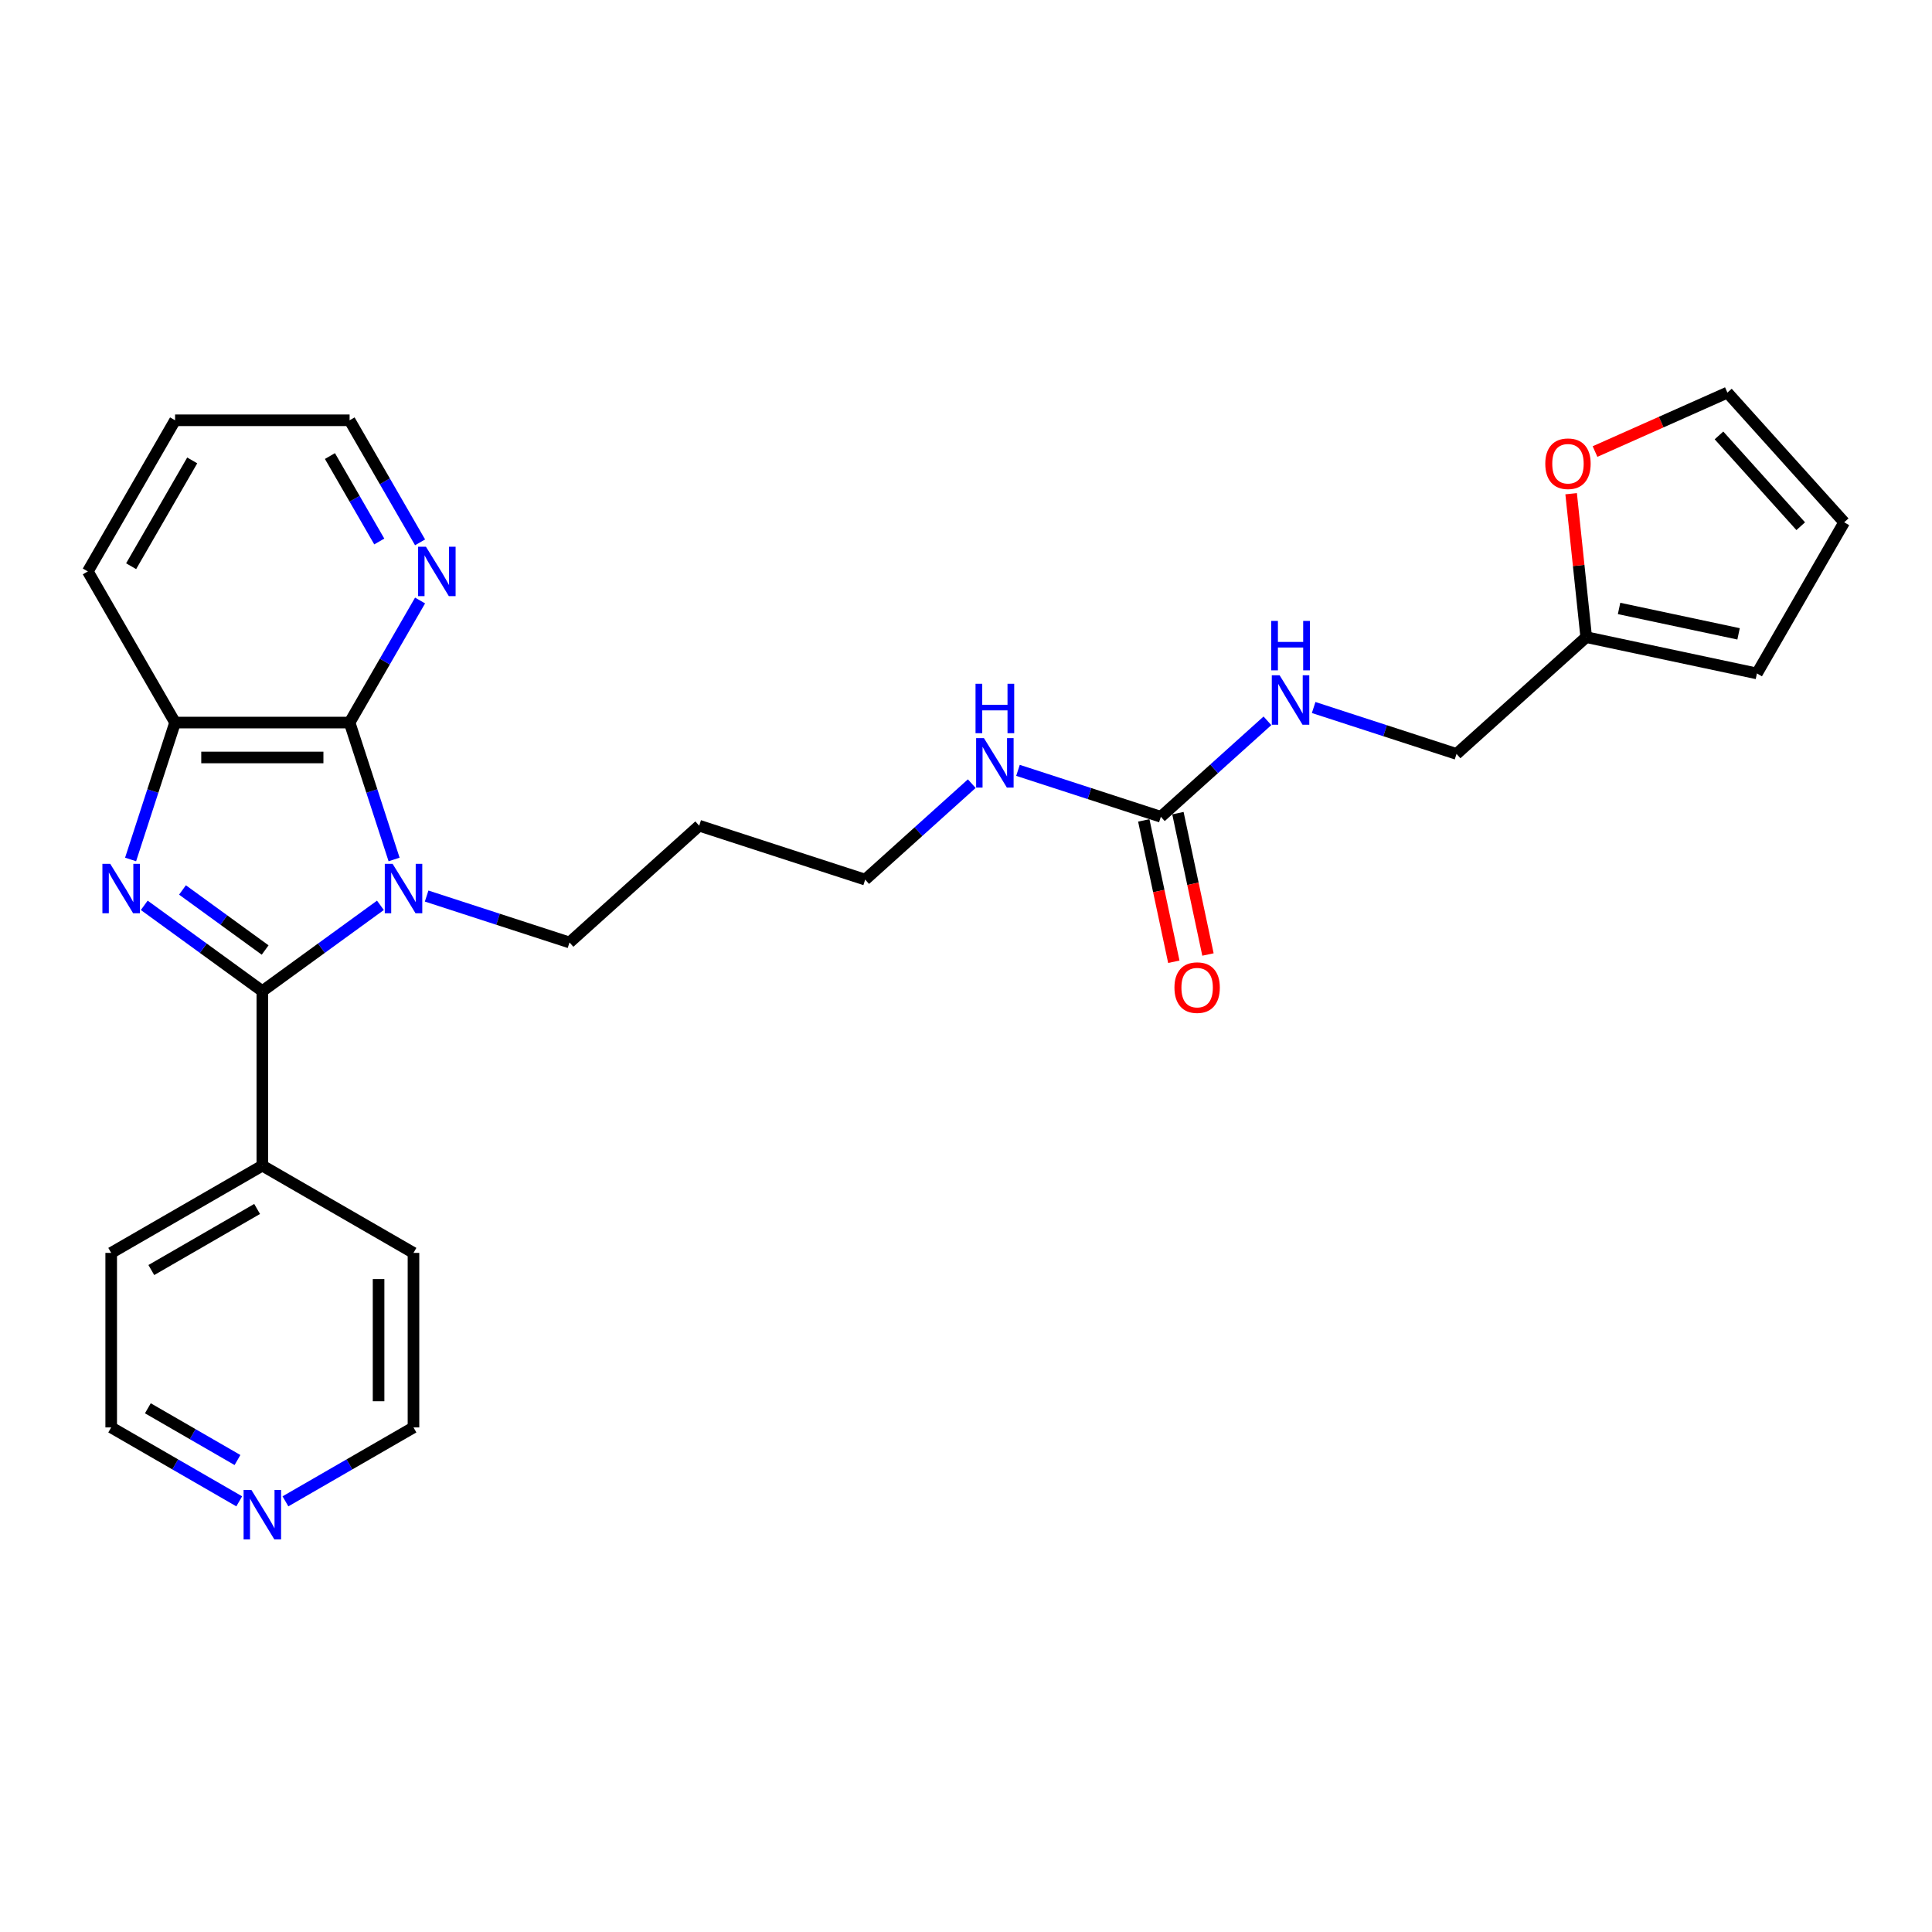 <?xml version='1.0' encoding='iso-8859-1'?>
<svg version='1.1' baseProfile='full'
              xmlns='http://www.w3.org/2000/svg'
                      xmlns:rdkit='http://www.rdkit.org/xml'
                      xmlns:xlink='http://www.w3.org/1999/xlink'
                  xml:space='preserve'
width='1000px' height='1000px' viewBox='0 0 1000 1000'>
<!-- END OF HEADER -->
<rect style='opacity:1.0;fill:#FFFFFF;stroke:none' width='1000' height='1000' x='0' y='0'> </rect>
<path class='bond-0' d='M 196.905,468.597 L 166.346,490.8' style='fill:none;fill-rule:evenodd;stroke:#0000FF;stroke-width:6px;stroke-linecap:butt;stroke-linejoin:miter;stroke-opacity:1' />
<path class='bond-0' d='M 166.346,490.8 L 135.786,513.003' style='fill:none;fill-rule:evenodd;stroke:#000000;stroke-width:6px;stroke-linecap:butt;stroke-linejoin:miter;stroke-opacity:1' />
<path class='bond-2' d='M 203.976,444.859 L 192.463,409.428' style='fill:none;fill-rule:evenodd;stroke:#0000FF;stroke-width:6px;stroke-linecap:butt;stroke-linejoin:miter;stroke-opacity:1' />
<path class='bond-2' d='M 192.463,409.428 L 180.951,373.998' style='fill:none;fill-rule:evenodd;stroke:#000000;stroke-width:6px;stroke-linecap:butt;stroke-linejoin:miter;stroke-opacity:1' />
<path class='bond-15' d='M 220.825,463.794 L 257.8,475.808' style='fill:none;fill-rule:evenodd;stroke:#0000FF;stroke-width:6px;stroke-linecap:butt;stroke-linejoin:miter;stroke-opacity:1' />
<path class='bond-15' d='M 257.8,475.808 L 294.775,487.822' style='fill:none;fill-rule:evenodd;stroke:#000000;stroke-width:6px;stroke-linecap:butt;stroke-linejoin:miter;stroke-opacity:1' />
<path class='bond-1' d='M 135.786,513.003 L 105.226,490.8' style='fill:none;fill-rule:evenodd;stroke:#000000;stroke-width:6px;stroke-linecap:butt;stroke-linejoin:miter;stroke-opacity:1' />
<path class='bond-1' d='M 105.226,490.8 L 74.666,468.597' style='fill:none;fill-rule:evenodd;stroke:#0000FF;stroke-width:6px;stroke-linecap:butt;stroke-linejoin:miter;stroke-opacity:1' />
<path class='bond-1' d='M 137.237,491.726 L 115.845,476.184' style='fill:none;fill-rule:evenodd;stroke:#000000;stroke-width:6px;stroke-linecap:butt;stroke-linejoin:miter;stroke-opacity:1' />
<path class='bond-1' d='M 115.845,476.184 L 94.453,460.642' style='fill:none;fill-rule:evenodd;stroke:#0000FF;stroke-width:6px;stroke-linecap:butt;stroke-linejoin:miter;stroke-opacity:1' />
<path class='bond-7' d='M 135.786,513.003 L 135.786,603.334' style='fill:none;fill-rule:evenodd;stroke:#000000;stroke-width:6px;stroke-linecap:butt;stroke-linejoin:miter;stroke-opacity:1' />
<path class='bond-27' d='M 67.596,444.859 L 79.108,409.428' style='fill:none;fill-rule:evenodd;stroke:#0000FF;stroke-width:6px;stroke-linecap:butt;stroke-linejoin:miter;stroke-opacity:1' />
<path class='bond-27' d='M 79.108,409.428 L 90.62,373.998' style='fill:none;fill-rule:evenodd;stroke:#000000;stroke-width:6px;stroke-linecap:butt;stroke-linejoin:miter;stroke-opacity:1' />
<path class='bond-3' d='M 180.951,373.998 L 90.62,373.998' style='fill:none;fill-rule:evenodd;stroke:#000000;stroke-width:6px;stroke-linecap:butt;stroke-linejoin:miter;stroke-opacity:1' />
<path class='bond-3' d='M 167.402,392.064 L 104.17,392.064' style='fill:none;fill-rule:evenodd;stroke:#000000;stroke-width:6px;stroke-linecap:butt;stroke-linejoin:miter;stroke-opacity:1' />
<path class='bond-5' d='M 180.951,373.998 L 199.19,342.408' style='fill:none;fill-rule:evenodd;stroke:#000000;stroke-width:6px;stroke-linecap:butt;stroke-linejoin:miter;stroke-opacity:1' />
<path class='bond-5' d='M 199.19,342.408 L 217.428,310.818' style='fill:none;fill-rule:evenodd;stroke:#0000FF;stroke-width:6px;stroke-linecap:butt;stroke-linejoin:miter;stroke-opacity:1' />
<path class='bond-19' d='M 90.62,373.998 L 45.455,295.768' style='fill:none;fill-rule:evenodd;stroke:#000000;stroke-width:6px;stroke-linecap:butt;stroke-linejoin:miter;stroke-opacity:1' />
<path class='bond-4' d='M 600.854,422.763 L 563.879,410.749' style='fill:none;fill-rule:evenodd;stroke:#000000;stroke-width:6px;stroke-linecap:butt;stroke-linejoin:miter;stroke-opacity:1' />
<path class='bond-4' d='M 563.879,410.749 L 526.904,398.735' style='fill:none;fill-rule:evenodd;stroke:#0000FF;stroke-width:6px;stroke-linecap:butt;stroke-linejoin:miter;stroke-opacity:1' />
<path class='bond-9' d='M 600.854,422.763 L 628.439,397.925' style='fill:none;fill-rule:evenodd;stroke:#000000;stroke-width:6px;stroke-linecap:butt;stroke-linejoin:miter;stroke-opacity:1' />
<path class='bond-9' d='M 628.439,397.925 L 656.023,373.088' style='fill:none;fill-rule:evenodd;stroke:#0000FF;stroke-width:6px;stroke-linecap:butt;stroke-linejoin:miter;stroke-opacity:1' />
<path class='bond-10' d='M 592.018,424.641 L 599.794,461.222' style='fill:none;fill-rule:evenodd;stroke:#000000;stroke-width:6px;stroke-linecap:butt;stroke-linejoin:miter;stroke-opacity:1' />
<path class='bond-10' d='M 599.794,461.222 L 607.57,497.804' style='fill:none;fill-rule:evenodd;stroke:#FF0000;stroke-width:6px;stroke-linecap:butt;stroke-linejoin:miter;stroke-opacity:1' />
<path class='bond-10' d='M 609.69,420.885 L 617.465,457.466' style='fill:none;fill-rule:evenodd;stroke:#000000;stroke-width:6px;stroke-linecap:butt;stroke-linejoin:miter;stroke-opacity:1' />
<path class='bond-10' d='M 617.465,457.466 L 625.241,494.048' style='fill:none;fill-rule:evenodd;stroke:#FF0000;stroke-width:6px;stroke-linecap:butt;stroke-linejoin:miter;stroke-opacity:1' />
<path class='bond-20' d='M 217.428,280.719 L 199.19,249.129' style='fill:none;fill-rule:evenodd;stroke:#0000FF;stroke-width:6px;stroke-linecap:butt;stroke-linejoin:miter;stroke-opacity:1' />
<path class='bond-20' d='M 199.19,249.129 L 180.951,217.539' style='fill:none;fill-rule:evenodd;stroke:#000000;stroke-width:6px;stroke-linecap:butt;stroke-linejoin:miter;stroke-opacity:1' />
<path class='bond-20' d='M 196.311,280.275 L 183.544,258.162' style='fill:none;fill-rule:evenodd;stroke:#0000FF;stroke-width:6px;stroke-linecap:butt;stroke-linejoin:miter;stroke-opacity:1' />
<path class='bond-20' d='M 183.544,258.162 L 170.777,236.049' style='fill:none;fill-rule:evenodd;stroke:#000000;stroke-width:6px;stroke-linecap:butt;stroke-linejoin:miter;stroke-opacity:1' />
<path class='bond-6' d='M 821.023,329.79 L 753.893,390.233' style='fill:none;fill-rule:evenodd;stroke:#000000;stroke-width:6px;stroke-linecap:butt;stroke-linejoin:miter;stroke-opacity:1' />
<path class='bond-8' d='M 821.023,329.79 L 817.121,292.667' style='fill:none;fill-rule:evenodd;stroke:#000000;stroke-width:6px;stroke-linecap:butt;stroke-linejoin:miter;stroke-opacity:1' />
<path class='bond-8' d='M 817.121,292.667 L 813.219,255.544' style='fill:none;fill-rule:evenodd;stroke:#FF0000;stroke-width:6px;stroke-linecap:butt;stroke-linejoin:miter;stroke-opacity:1' />
<path class='bond-11' d='M 821.023,329.79 L 909.38,348.571' style='fill:none;fill-rule:evenodd;stroke:#000000;stroke-width:6px;stroke-linecap:butt;stroke-linejoin:miter;stroke-opacity:1' />
<path class='bond-11' d='M 838.032,314.935 L 899.882,328.082' style='fill:none;fill-rule:evenodd;stroke:#000000;stroke-width:6px;stroke-linecap:butt;stroke-linejoin:miter;stroke-opacity:1' />
<path class='bond-24' d='M 135.786,603.334 L 214.015,648.5' style='fill:none;fill-rule:evenodd;stroke:#000000;stroke-width:6px;stroke-linecap:butt;stroke-linejoin:miter;stroke-opacity:1' />
<path class='bond-25' d='M 135.786,603.334 L 57.557,648.5' style='fill:none;fill-rule:evenodd;stroke:#000000;stroke-width:6px;stroke-linecap:butt;stroke-linejoin:miter;stroke-opacity:1' />
<path class='bond-25' d='M 133.085,625.755 L 78.324,657.371' style='fill:none;fill-rule:evenodd;stroke:#000000;stroke-width:6px;stroke-linecap:butt;stroke-linejoin:miter;stroke-opacity:1' />
<path class='bond-12' d='M 825.582,233.719 L 859.842,218.466' style='fill:none;fill-rule:evenodd;stroke:#FF0000;stroke-width:6px;stroke-linecap:butt;stroke-linejoin:miter;stroke-opacity:1' />
<path class='bond-12' d='M 859.842,218.466 L 894.102,203.212' style='fill:none;fill-rule:evenodd;stroke:#000000;stroke-width:6px;stroke-linecap:butt;stroke-linejoin:miter;stroke-opacity:1' />
<path class='bond-17' d='M 679.943,366.205 L 716.918,378.219' style='fill:none;fill-rule:evenodd;stroke:#0000FF;stroke-width:6px;stroke-linecap:butt;stroke-linejoin:miter;stroke-opacity:1' />
<path class='bond-17' d='M 716.918,378.219 L 753.893,390.233' style='fill:none;fill-rule:evenodd;stroke:#000000;stroke-width:6px;stroke-linecap:butt;stroke-linejoin:miter;stroke-opacity:1' />
<path class='bond-14' d='M 909.38,348.571 L 954.545,270.341' style='fill:none;fill-rule:evenodd;stroke:#000000;stroke-width:6px;stroke-linecap:butt;stroke-linejoin:miter;stroke-opacity:1' />
<path class='bond-30' d='M 894.102,203.212 L 954.545,270.341' style='fill:none;fill-rule:evenodd;stroke:#000000;stroke-width:6px;stroke-linecap:butt;stroke-linejoin:miter;stroke-opacity:1' />
<path class='bond-30' d='M 889.743,225.37 L 932.053,272.361' style='fill:none;fill-rule:evenodd;stroke:#000000;stroke-width:6px;stroke-linecap:butt;stroke-linejoin:miter;stroke-opacity:1' />
<path class='bond-13' d='M 123.826,777.092 L 90.691,757.962' style='fill:none;fill-rule:evenodd;stroke:#0000FF;stroke-width:6px;stroke-linecap:butt;stroke-linejoin:miter;stroke-opacity:1' />
<path class='bond-13' d='M 90.691,757.962 L 57.557,738.831' style='fill:none;fill-rule:evenodd;stroke:#000000;stroke-width:6px;stroke-linecap:butt;stroke-linejoin:miter;stroke-opacity:1' />
<path class='bond-13' d='M 122.919,755.707 L 99.724,742.316' style='fill:none;fill-rule:evenodd;stroke:#0000FF;stroke-width:6px;stroke-linecap:butt;stroke-linejoin:miter;stroke-opacity:1' />
<path class='bond-13' d='M 99.724,742.316 L 76.53,728.924' style='fill:none;fill-rule:evenodd;stroke:#000000;stroke-width:6px;stroke-linecap:butt;stroke-linejoin:miter;stroke-opacity:1' />
<path class='bond-29' d='M 147.746,777.092 L 180.88,757.962' style='fill:none;fill-rule:evenodd;stroke:#0000FF;stroke-width:6px;stroke-linecap:butt;stroke-linejoin:miter;stroke-opacity:1' />
<path class='bond-29' d='M 180.88,757.962 L 214.015,738.831' style='fill:none;fill-rule:evenodd;stroke:#000000;stroke-width:6px;stroke-linecap:butt;stroke-linejoin:miter;stroke-opacity:1' />
<path class='bond-18' d='M 294.775,487.822 L 361.905,427.378' style='fill:none;fill-rule:evenodd;stroke:#000000;stroke-width:6px;stroke-linecap:butt;stroke-linejoin:miter;stroke-opacity:1' />
<path class='bond-16' d='M 502.984,405.617 L 475.399,430.455' style='fill:none;fill-rule:evenodd;stroke:#0000FF;stroke-width:6px;stroke-linecap:butt;stroke-linejoin:miter;stroke-opacity:1' />
<path class='bond-16' d='M 475.399,430.455 L 447.815,455.292' style='fill:none;fill-rule:evenodd;stroke:#000000;stroke-width:6px;stroke-linecap:butt;stroke-linejoin:miter;stroke-opacity:1' />
<path class='bond-21' d='M 361.905,427.378 L 447.815,455.292' style='fill:none;fill-rule:evenodd;stroke:#000000;stroke-width:6px;stroke-linecap:butt;stroke-linejoin:miter;stroke-opacity:1' />
<path class='bond-28' d='M 45.455,295.768 L 90.62,217.539' style='fill:none;fill-rule:evenodd;stroke:#000000;stroke-width:6px;stroke-linecap:butt;stroke-linejoin:miter;stroke-opacity:1' />
<path class='bond-28' d='M 67.875,293.067 L 99.491,238.307' style='fill:none;fill-rule:evenodd;stroke:#000000;stroke-width:6px;stroke-linecap:butt;stroke-linejoin:miter;stroke-opacity:1' />
<path class='bond-26' d='M 180.951,217.539 L 90.62,217.539' style='fill:none;fill-rule:evenodd;stroke:#000000;stroke-width:6px;stroke-linecap:butt;stroke-linejoin:miter;stroke-opacity:1' />
<path class='bond-22' d='M 214.015,738.831 L 214.015,648.5' style='fill:none;fill-rule:evenodd;stroke:#000000;stroke-width:6px;stroke-linecap:butt;stroke-linejoin:miter;stroke-opacity:1' />
<path class='bond-22' d='M 195.949,725.282 L 195.949,662.05' style='fill:none;fill-rule:evenodd;stroke:#000000;stroke-width:6px;stroke-linecap:butt;stroke-linejoin:miter;stroke-opacity:1' />
<path class='bond-23' d='M 57.557,738.831 L 57.557,648.5' style='fill:none;fill-rule:evenodd;stroke:#000000;stroke-width:6px;stroke-linecap:butt;stroke-linejoin:miter;stroke-opacity:1' />
<path  class='atom-0' d='M 203.211 447.117
L 211.593 460.667
Q 212.424 462.003, 213.761 464.424
Q 215.098 466.845, 215.17 466.99
L 215.17 447.117
L 218.567 447.117
L 218.567 472.699
L 215.062 472.699
L 206.065 457.884
Q 205.017 456.15, 203.897 454.163
Q 202.813 452.175, 202.488 451.561
L 202.488 472.699
L 199.164 472.699
L 199.164 447.117
L 203.211 447.117
' fill='#0000FF'/>
<path  class='atom-2' d='M 57.051 447.117
L 65.434 460.667
Q 66.265 462.003, 67.602 464.424
Q 68.939 466.845, 69.011 466.99
L 69.011 447.117
L 72.408 447.117
L 72.408 472.699
L 68.903 472.699
L 59.906 457.884
Q 58.858 456.15, 57.738 454.163
Q 56.654 452.175, 56.329 451.561
L 56.329 472.699
L 53.005 472.699
L 53.005 447.117
L 57.051 447.117
' fill='#0000FF'/>
<path  class='atom-6' d='M 220.462 282.978
L 228.845 296.527
Q 229.676 297.864, 231.013 300.285
Q 232.35 302.706, 232.422 302.85
L 232.422 282.978
L 235.819 282.978
L 235.819 308.559
L 232.314 308.559
L 223.317 293.745
Q 222.269 292.011, 221.149 290.023
Q 220.065 288.036, 219.74 287.422
L 219.74 308.559
L 216.415 308.559
L 216.415 282.978
L 220.462 282.978
' fill='#0000FF'/>
<path  class='atom-9' d='M 799.837 240.026
Q 799.837 233.883, 802.872 230.45
Q 805.908 227.018, 811.58 227.018
Q 817.253 227.018, 820.288 230.45
Q 823.323 233.883, 823.323 240.026
Q 823.323 246.24, 820.252 249.781
Q 817.181 253.286, 811.58 253.286
Q 805.944 253.286, 802.872 249.781
Q 799.837 246.276, 799.837 240.026
M 811.58 250.396
Q 815.483 250.396, 817.578 247.794
Q 819.71 245.156, 819.71 240.026
Q 819.71 235.003, 817.578 232.474
Q 815.483 229.908, 811.58 229.908
Q 807.678 229.908, 805.546 232.438
Q 803.451 234.967, 803.451 240.026
Q 803.451 245.193, 805.546 247.794
Q 807.678 250.396, 811.58 250.396
' fill='#FF0000'/>
<path  class='atom-10' d='M 662.328 349.528
L 670.711 363.078
Q 671.542 364.415, 672.879 366.836
Q 674.216 369.257, 674.288 369.401
L 674.288 349.528
L 677.685 349.528
L 677.685 375.11
L 674.18 375.11
L 665.183 360.296
Q 664.135 358.561, 663.015 356.574
Q 661.931 354.587, 661.606 353.973
L 661.606 375.11
L 658.282 375.11
L 658.282 349.528
L 662.328 349.528
' fill='#0000FF'/>
<path  class='atom-10' d='M 657.975 321.388
L 661.443 321.388
L 661.443 332.264
L 674.523 332.264
L 674.523 321.388
L 677.992 321.388
L 677.992 346.97
L 674.523 346.97
L 674.523 335.155
L 661.443 335.155
L 661.443 346.97
L 657.975 346.97
L 657.975 321.388
' fill='#0000FF'/>
<path  class='atom-11' d='M 607.892 511.192
Q 607.892 505.05, 610.927 501.617
Q 613.962 498.184, 619.635 498.184
Q 625.308 498.184, 628.343 501.617
Q 631.378 505.05, 631.378 511.192
Q 631.378 517.407, 628.307 520.948
Q 625.235 524.453, 619.635 524.453
Q 613.998 524.453, 610.927 520.948
Q 607.892 517.443, 607.892 511.192
M 619.635 521.562
Q 623.537 521.562, 625.633 518.961
Q 627.765 516.323, 627.765 511.192
Q 627.765 506.17, 625.633 503.64
Q 623.537 501.075, 619.635 501.075
Q 615.733 501.075, 613.601 503.604
Q 611.505 506.134, 611.505 511.192
Q 611.505 516.359, 613.601 518.961
Q 615.733 521.562, 619.635 521.562
' fill='#FF0000'/>
<path  class='atom-14' d='M 130.131 771.206
L 138.514 784.756
Q 139.345 786.093, 140.682 788.513
Q 142.019 790.934, 142.091 791.079
L 142.091 771.206
L 145.487 771.206
L 145.487 796.788
L 141.983 796.788
L 132.986 781.973
Q 131.938 780.239, 130.818 778.252
Q 129.734 776.264, 129.408 775.65
L 129.408 796.788
L 126.084 796.788
L 126.084 771.206
L 130.131 771.206
' fill='#0000FF'/>
<path  class='atom-17' d='M 509.289 382.058
L 517.672 395.607
Q 518.503 396.944, 519.84 399.365
Q 521.177 401.786, 521.249 401.931
L 521.249 382.058
L 524.645 382.058
L 524.645 407.64
L 521.141 407.64
L 512.144 392.825
Q 511.096 391.091, 509.976 389.104
Q 508.892 387.116, 508.567 386.502
L 508.567 407.64
L 505.242 407.64
L 505.242 382.058
L 509.289 382.058
' fill='#0000FF'/>
<path  class='atom-17' d='M 504.935 353.918
L 508.404 353.918
L 508.404 364.794
L 521.484 364.794
L 521.484 353.918
L 524.953 353.918
L 524.953 379.5
L 521.484 379.5
L 521.484 367.684
L 508.404 367.684
L 508.404 379.5
L 504.935 379.5
L 504.935 353.918
' fill='#0000FF'/>
</svg>
